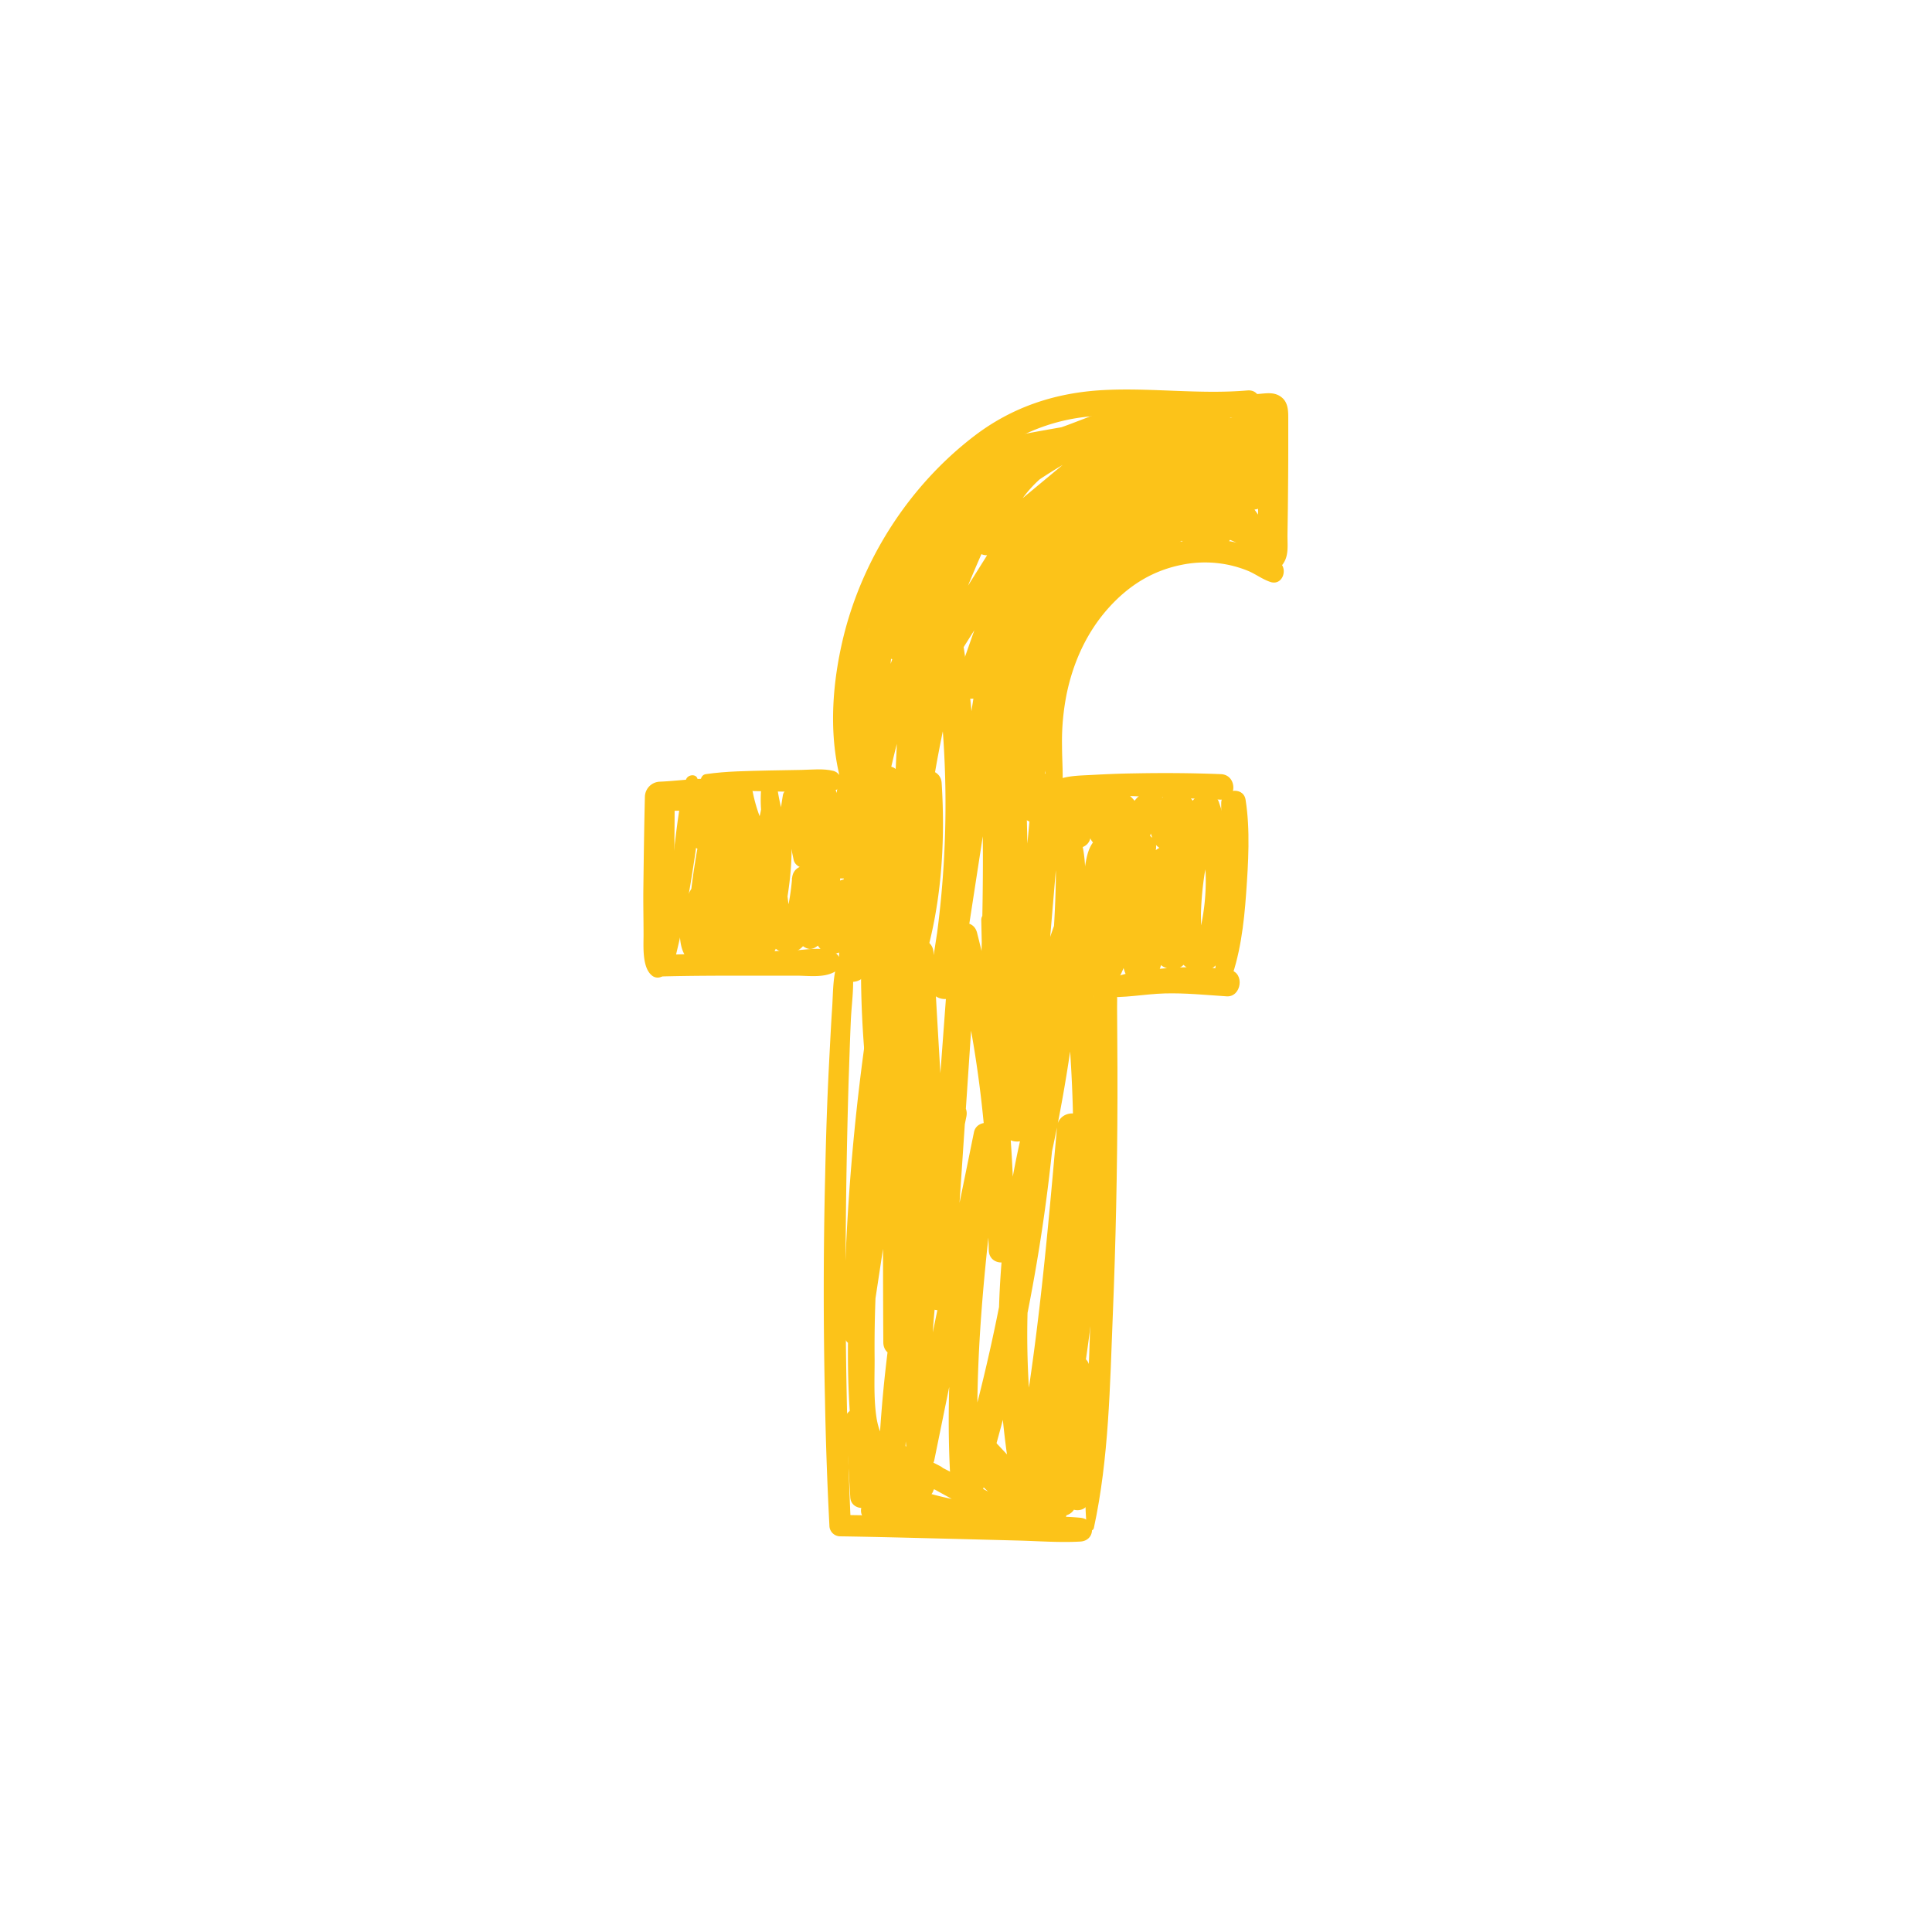 <?xml version="1.0" encoding="UTF-8"?> <svg xmlns="http://www.w3.org/2000/svg" id="Слой_1" data-name="Слой 1" viewBox="0 0 1000 1000"> <defs> <style>.cls-1{fill:#fcc319;}</style> </defs> <title>fb hover</title> <path class="cls-1" d="M434.5,495.6c-3.6,8.1-3.2,17.6-3.8,26.4s-1.1,19.2-1.6,28.8c-1,19.2-1.6,38.5-2,57.7q-1.4,57.8-.1,115.5.6,32.8,2.3,65.6a5.6,5.6,0,0,0,5.5,5.6c20.8.3,41.5.9,62.3,1.4l30.6.8c10.5.3,21.1,1.1,31.6.5,8-.6,7.8-11.5,0-12.3-10.4-1-21.1-.6-31.6-.6l-30.6-.3c-20.8-.1-41.5-.2-62.3-.6l5.6,5.5c-3.4-76.3-3.4-152.5-1.2-228.8.4-11,.7-21.9,1.2-32.8s2.6-21.9-.4-31.6c-.7-2.3-4.4-3.3-5.5-.8Z"></path> <path class="cls-1" d="M566.2,790.8c7.8-36.1,8.3-73.7,9.8-110.5s2.3-74.7,2.4-112.1c0-10.3,0-20.5-.1-30.8,0-5.3-.1-10.6-.1-15.8s.5-10.7-2.3-15.3c-1.7-2.9-6.3-3.1-8,0s-2,7.8-1.9,12.3.1,9.2.2,13.9c.1,9.2.1,18.5.1,27.8.1,18.5-.1,37-.3,55.5-.6,37.1-1.6,74.1-3.3,111.1-.9,21.1-1.8,42.3-.3,63.4.2,2,3.3,2.8,3.8.5Z"></path> <path class="cls-1" d="M571,515.9c10.5.9,21.2-1.4,31.8-1.7s21.3.8,32.1,1.5c7.7.5,9.5-12.2,1.8-13.6-11.4-1.9-23.4-1.8-34.9-.8s-23,2.3-32.5,8.2c-3.1,1.9-1.6,6.1,1.7,6.4Z"></path> <path class="cls-1" d="M636,509.8c5.9-14.7,7.9-31.8,9-47.4s2.2-32.8-.3-48.5c-1.2-7.3-12.5-5.3-12.6,1.7s.7,15.3.8,22.9-.1,15.9-.5,23.9c-.9,15.4-3.4,30.9-3.6,46.4-.1,4.4,5.7,4.6,7.2,1Z"></path> <path class="cls-1" d="M549.5,411.8c1.1-8.5.2-17.3.2-25.8a124.5,124.5,0,0,1,2.5-27.3c3.4-16.1,10.3-31.3,21.2-43.6s23.6-20,39-22.9a59.9,59.9,0,0,1,23.1.1,58.5,58.5,0,0,1,11,3.4c3.8,1.7,7.1,4.2,11,5.5,5.9,2,8.9-5.5,5.6-9.4s-12.2-7.9-18.3-9.7a69.8,69.8,0,0,0-20.8-3,76,76,0,0,0-39.8,11.7c-24,15.2-38.6,41.8-42.8,69.5-2.5,16.3-3.9,36.9,3.9,52,.8,1.6,3.9,1.4,4.2-.5Z"></path> <path class="cls-1" d="M660.3,293.9c3.4-13.3,3-28.2,3-41.9s.7-28.6-1.2-42.5c-1-7.2-11.8-5-12.2,1.6-.6,13.9,1,28.1,1.2,41.9s-.4,27.7,2.1,40.9c.7,3.6,6.2,3.3,7.1,0Z"></path> <path class="cls-1" d="M441.3,399.5c-.5-20.1.1-39.7,4.7-59.5a187.5,187.5,0,0,1,21.4-53.9,173.9,173.9,0,0,1,38.3-45.4c17.5-14.6,37.4-23.6,60.2-25.3,26.5-2,53.1,2.6,79.7.2,8.6-.8,8.7-14.3,0-13.5-24.8,2.1-49.6-1.5-74.4-.2s-47.3,8.7-67.1,23.9c-33.5,25.7-57.8,63.5-67.7,104.5-5.4,22.6-7.4,47.3-2.1,70.2.9,3.9,7.1,3,7-1Z"></path> <path class="cls-1" d="M544.6,408.5c6,3,13.2,2.7,19.7,2.9l22.6.7,45.1,1.8c8.5.4,8.5-12.8,0-13.2-15-.6-30-.7-45.1-.4-7.2.1-14.4.4-21.6.8s-14.6.3-20.7,3.8a2.1,2.1,0,0,0,0,3.6Z"></path> <path class="cls-1" d="M365.3,407.7c10.9,1.6,21.8,1.7,32.8,1.9l15.9.3c5.6.2,11.8,1,17.3-.4s5.2-9.2,0-10.5-11-.6-16.3-.5l-16.9.3c-11,.3-21.9.3-32.8,1.9-3.5.5-3.5,6.5,0,7Z"></path> <path class="cls-1" d="M355.1,403.4c-4.5,15.3-5.2,31.8-7.8,47.5s-6.1,31.7-10.1,47.3a5.7,5.7,0,0,0,5.5,7.2c15.5-.4,31-.4,46.5-.4H412c7.2,0,15.8,1.5,21.7-3.1,3-2.3,1.4-6.7-1.1-8.5-5.4-3.9-15.3-1.7-21.6-1.5l-22.8.9c-15.2.5-30.4,1.1-45.5,1.4l5.4,7.1c4.2-16.2,7.6-32.7,10.2-49.3s5.2-32.6,2.8-48.5c-.4-3.2-5.2-2.7-6,0Z"></path> <path class="cls-1" d="M507.9,476.3c1.3,57,2,114,3.9,171,.3,8.2,12.6,8.2,12.8,0a613,613,0,0,0-18.9-164.6c-2.1-7.9-13.1-5.6-13.7,1.9L478.2,670.8h15.2c-3-59.3-7.1-118.5-10.2-177.7-.5-9.1-13.5-9.1-14.1,0L457.2,694.7h14.5c-.3-70.2-1.3-140.5-1.4-210.8-.1-7.3-11.7-9.3-13.2-1.7a1161.8,1161.8,0,0,0-20.4,208c-.1,7.5,12.2,9.6,13.4,1.8q12.8-83.6,25.2-167.2c1.2-8.1-10.5-11.8-12.6-3.5a731.9,731.9,0,0,0-19.3,104.8c-3.8,34.7-5.9,70.5-3.5,105.3.9,13.2,7.6,29.8,23.6,27,3-.5,4.9-3.7,5-6.5a681.8,681.8,0,0,1,31.7-174l-13.1-3.6c-12.1,58.8-24.4,119.2-17.5,179.5.4,3.5,2.4,6.5,6.2,7s7.1-1.6,7.8-5.1c11.3-55.3,22.5-110.6,34-165.9L503.8,588c-8,61.7-16.1,123.8-11.3,186.1.7,8.3,12.1,10.4,14.7,2a925.4,925.4,0,0,0,39-197.7c.7-8.5-12.7-10.1-14.8-2A454.8,454.8,0,0,0,524.1,771c1.3,7.2,12.9,7.1,14.3,0,12.5-61.8,18-124.8,23.5-187.6H547.1l-1.5,130.9c-.1,8,13.1,10.3,14.5,1.9a749.6,749.6,0,0,0,.7-240.1c-1.2-7.8-11.9-6-14.1,0a302.8,302.8,0,0,0-18.2,124.7c.5,7.9,12.6,10.5,14.5,2a778.6,778.6,0,0,0,16.4-106.2c1.3-16,3.1-32.6,2.2-48.7-.7-12.5-4.4-26.3-16.7-32.1-5.7-2.6-11.2.6-11.8,6.8q-7.6,80.1-14.5,160.3H535l-3.8-172.1c-.2-10.2-15-10-15.7,0-2.8,40.2-5.8,80.4-8.7,120.6h15.8c2-58.4,3.9-117-2.1-175.3-.4-3.9-2.7-7.2-6.9-7.7s-8,1.7-8.6,5.6L481.3,507.1c-.6,4.2,1.1,8.5,5.5,9.7s9-1.3,9.8-5.5a538.1,538.1,0,0,0,1.7-179.5c-1.3-8-13.3-7-15.2,0a683.3,683.3,0,0,0-24.5,174.7c0,10,15.1,10,15.6,0l7.7-177.7c.4-9.1-11.9-9.5-14.8-2a497.4,497.4,0,0,0-32.9,174.4c-.1,9.5,13.9,9.2,14.6,0L462,330.6c.6-7.9-11.6-9.2-13.6-1.8-10.8,38-13.1,77.1-7.9,116.2.4,3.3,2.5,6.2,6.2,6.2s6.7-2.9,6.3-6.2c-5-37.5-1.7-76.2,8.7-112.5l-13.6-1.9L434.2,501.2h14.6a489.4,489.4,0,0,1,32.8-170.4l-14.8-2-8.2,177.7h15.6A664,664,0,0,1,498.3,336H483.1a514.5,514.5,0,0,1-1.8,171.1l15.3,4.2,23.6-153.1-15.5-2.1c6,58.3,4.1,116.9,2.1,175.3-.3,10.2,15,10,15.8,0q4.2-60.3,8.6-120.6H515.5l3.1,172.1c.2,10.8,15.5,10.4,16.4,0q7.2-80.1,13.8-160.3L537,429.4c9.2,4.1,9.6,16.2,9.5,25-.2,16-1.3,32.1-2.7,48.1a744.4,744.4,0,0,1-15,96.3l14.5,2A287.4,287.4,0,0,1,560.8,480H546.7a732.9,732.9,0,0,1-.8,232.3l14.5,2,1.5-130.9c.1-9.6-14-9.3-14.8,0-5.4,61.5-10.8,123.1-23,183.7h14.3a437.3,437.3,0,0,1,7.5-186.7l-14.7-2a934.4,934.4,0,0,1-38.4,193.8l14.7,1.9c-5.1-62.2,2.6-124.4,10.4-186.1.9-7.8-12.3-9.6-13.8-1.9-11.2,55.3-22.8,110.5-34.2,165.8l13.9,1.9c-6.7-59.3,4.7-118,16.4-175.9,1.7-8.5-10.4-12-13.1-3.6a692.4,692.4,0,0,0-32.2,177.6l5-6.6c-4,.7-6-9.6-6.3-12-1.4-9.6-.9-19.8-.9-29.4q-.3-29.9,2.1-59.6a671.1,671.1,0,0,1,20.5-119.5l-12.6-3.5q-12.9,83.6-25.8,167.1l13.4,1.8A1169.8,1169.8,0,0,1,470,485.7l-13.1-1.8c.4,70.3-.1,140.6.3,210.8,0,9.4,13.9,9.3,14.5,0l11.5-201.6H469.1c3.3,59.2,5.6,118.5,9.1,177.7.5,9.8,14.6,9.8,15.2,0q6.3-93.1,12.5-186.2l-13.6,1.8a598,598,0,0,1,19.5,160.9h12.8c-2.3-57-5.7-114-8.6-171-.2-5.2-8.2-5.3-8.1,0Z"></path> <path class="cls-1" d="M455.2,400.3c-5.2,25.5-7.7,52.1-9,78.1a515.7,515.7,0,0,0,2.3,77.6c1,9.2,13.8,9.4,14.5,0a572.4,572.4,0,0,1,10.5-75.9c2.5-12.2,5.5-24.3,8.6-36.3s6-25.4,5.3-38.5H473.8c2.2,30.7-1.9,60.6-9.2,90.4-2.2,8.7,10.7,12.2,13.3,3.7,9.3-30.2,11.5-62.7,9.5-94.1-.5-8.7-14-8.8-13.6,0,.5,12.9-2.7,25.2-6,37.5s-6.2,24.8-8.7,37.3A672.5,672.5,0,0,0,448.5,556H463c-2.4-25.5-3.7-51-2.6-76.6s4.4-51.8,4.8-77.7c.1-5.7-8.8-7.1-10-1.4Z"></path> <path class="cls-1" d="M373.1,421.4c-4.7,17.6-7.2,36.2-5.1,54.4.5,4.8,6.2,10.2,11.1,6.4,9.1-6.9,6.6-20.8,5.7-30.8-.5-6-1.1-11.9-2-17.8s-2.7-11.2-9-11.3c-10.8,0-12.9,16.9-14.1,24.5-2.1,12.9-3.3,26.1-4.1,39.1-.5,8.5,13.2,10.5,14.9,2.1s2.3-19,2.7-28.4c.2-5.5-7.9-9.5-11.7-4.8-6.3,7.9-10.1,17.5-9.7,27.8.2,5.1.9,11.6,5.5,14.7s9.9,1.1,13.2-2.9A69,69,0,0,0,384.3,467c1.9-7.4,5.8-24.2-5-26.6-3.5-.8-7.7,1-8.6,4.9a119.2,119.2,0,0,0-1.1,46.1c.3,2.3,2.8,4.7,5.2,5.2,7.2,1.4,11.9-2.9,14.5-9.3a113.8,113.8,0,0,0,6.5-21.3c2.2-10.7,7.3-29.1-5.7-34.5-3.2-1.3-8.2,1.5-8.7,4.9-1.5,10.8-2.4,21.6-1.6,32.6.7,8.6.9,20.9,8.2,26.9,3.2,2.7,6.8,2.6,10,0s5.1-7.8,6-12.5,2.4-11.6,3.3-17.4c1.9-11.5,3-23.2,2.1-34.8-.6-7.3-11.9-10-13.6-1.9a117.6,117.6,0,0,0-2.6,30.2c.5,8.8,1.1,20.6,5.7,28.5s15.8,6.7,19-2.1,4.6-21.1,5.2-31.4H409.9c.1,6.6.3,13.2.3,19.8s-.2,10.8,4.2,14.5,6.7,2.6,9.7,0c8.1-6.8,9-18.5,10.2-28.3.7-5.7,1.1-11.4,1.3-17.1s0-11.3-5.5-13.8-10.3.4-10.6,6.1a224.3,224.3,0,0,0,0,28.4q.5,6.6,1.2,13.2c.4,3.9.4,8.3,2.4,11.8,4.5,7.5,13.8,5.1,17.3-1.7,2-3.7,1.5-7.7,1.7-11.8s.7-10.3.8-15.5-8.8-7.1-10.3-1.4-2.6,12.7-4.2,19a10.9,10.9,0,0,0-.7,3c.1,1.1,7.3,1.8,7.5,1s-1.3-7-1.6-9a163.5,163.5,0,0,1,0-37L423,441.8c-1.4-2.9-1.9-2.9-1.6-.3v1.9a54.4,54.4,0,0,1-.3,5.7q-.3,6.1-1.2,12.3c-.7,5.6-1,13.6-5.4,17.7l8.3-1.1c.8,1.1,1,1,.6,0a26.2,26.2,0,0,1-.1-2.8c-.1-2.2,0-4.4-.1-6.6V454.5c0-8.7-12.6-8.4-13.2,0a133.1,133.1,0,0,1-3.2,19.9c-.3,1.3-1.3,3.3-1.2,4.7s-.5,2.8,2.5,1.8c2.6.9,3.6.8,3-.4s-.9-2.9-1.2-3.9l-1.2-5.3a98.7,98.7,0,0,1,.5-38.3l-13.6-1.8a114.3,114.3,0,0,1-1.3,29.2c-.7,4.5-1.6,9-2.6,13.5s-.8,9.7-3.6,12h10c-2.5-2-2.6-5.4-3.1-8.3a109.9,109.9,0,0,1,.1-37.5l-10.3,4.2c-1.1-.5-.5-2.1-.4.8a45.7,45.7,0,0,1-.5,5.2,93.8,93.8,0,0,1-2,11.8,101.7,101.7,0,0,1-3,10.8,55.2,55.2,0,0,1-1.8,5.3c-.5,1.2-2.7,4.7-1.1,4.2h3.9l-1.1-.2,5.2,5.2a95.5,95.5,0,0,1,.3-38.4l-8.6,4.9c-2.4-4.5-3.4-5.6-3.2-3.1a19.3,19.3,0,0,1-.1,2.4c0,1.1,0,2.1-.1,3.2a49,49,0,0,1-1.6,8.5,48.3,48.3,0,0,1-6.8,15.2,35.5,35.5,0,0,1-2.3,3.1L360,485l6.6,1.8c.3-.4-.8-6.3-.8-7.3a26.4,26.4,0,0,1,5.4-15l-11.7-4.9c-.3,8.4-2,16.2-3.6,24.3l14.9,2c.5-9.5,1.2-18.9,2.2-28.4.5-4.5,1-9.1,1.6-13.6a43.5,43.5,0,0,1,1-5.2,19.8,19.8,0,0,1,.8-2.6c1.7-2.3.5-2.3-3.5,0l-4.1-3.1c1.4,2.1,1.3,6.4,1.7,8.9s.7,6.9.8,10.4.1,6.3,0,9.5-.1,3.8-.2,5.7-.9,2.9.6,1.9l11.1,6.4c-1.4-17.8-2-35.3.3-53,.7-5.8-8.5-6.8-10-1.4Z"></path> <path class="cls-1" d="M365.4,408.7c-9.1,5.6-11.3,18.8-6.9,28.2,1.8,3.9,8.5,3.9,10.3,0a103.1,103.1,0,0,0,5.3-14c1.3-4.9,1.6-10,2.9-14.9l-10.5-1.4a59.5,59.5,0,0,0,2.2,17.3c1.3,4.8,3.3,10.3,8.6,11.8,13.2,3.7,13-16.2,12.6-23.9l-10.6,1.4a113.9,113.9,0,0,0,9.4,27.8c2.3,4.6,9.8,3.4,11-1.5,2.4-9.9,1.5-20,2.9-30.1h-8.7a68.4,68.4,0,0,0,1.2,18.1c1,5.1,2.2,11.7,8.1,13.2s9.2-3.6,9.7-8.4c.7-6.4,1-12.9,1.7-19.4l-9.4,1.3c1.5,10.4,3.4,20.6,5.6,30.9.7,3.3,5.4,5.5,8.2,3.3,5.2-3.9,4.7-8.9,4.5-14.9s-.3-14.9-.3-22.4H413c-1.7,12.7,1.7,26.3,5.7,38.3,2.4,7.3,13.1,6,13.4-1.8l1.2-35.3L421,414c1.4,7,2.1,14.2,3.5,21.3s1.4,13.2,6.4,17.4,11.3,1.4,11.3-4.7c.1-8.2-1-16.1-.6-24.2a203.6,203.6,0,0,1,3.3-24.7l-10.2-1.4c-.8,6.1-1.6,12.1-2.2,18.2s-1.6,11.4.3,17.3c1,3.3,5.9,4.4,7.6,1,3-5.7,3.1-11.1,3.6-17.4s.8-12.7,1.1-19.1-9.7-6.5-10.4,0c-.9,8.4-1.5,16.7-2.5,25.1s-2.9,16.8-3.3,25.2l11.4-4.7c-1.4-1.3-1.5-4.2-1.8-6l-1.7-9.3c-1-5.8-2.7-11.5-3.7-17.4s-11.9-5-12.4,1.7c-.7,11.8-1.5,23.5-2.3,35.3l13.4-1.8c-4.4-11.8-5.9-23.9-8.7-36.1-1.3-5.6-10.1-4.3-10.1,1.4s.2,10.4.1,15.6c-.1,2.5-.1,5.1-.2,7.7s-.9,5.4.4,4.4l8.2,3.4c-2-10.3-4.3-20.4-7.1-30.5-1.1-4.3-8.4-4.9-9.2,0s-1.1,7.2-1.7,10.8a31.2,31.2,0,0,1-.9,4.4l-.7,2.7c4.7,1.1,6.4.5,5.3-1.8s-2.1-6.4-2.8-9.3-1.5-6.8-2-10.2c-.8-5.5-9.2-3.2-8.3,2.3,1.3,8.8-2.7,17.7-6,25.7l11-1.4a79.9,79.9,0,0,1-9.4-24.6c-1.2-6.5-9.9-4-10.6,1.5a52.7,52.7,0,0,1-1.6,7.9c-.1.4-1.6,3.9-1.3,4.2l6.4-.7a16.7,16.7,0,0,1-.8-2,124.5,124.5,0,0,1-4.8-16.1c-1.5-5.8-10.6-4.6-10.5,1.5.2,8.1-4.2,17.3-8,24.2l10.9,1.5c-1.4-3.5-2.8-6.5-2.6-10.3s1.3-7.2,2.3-10.4a2.6,2.6,0,0,0-3.7-2.9Z"></path> <path class="cls-1" d="M585.8,436.1a194.9,194.9,0,0,0-3.4,52.8c.7,9,13.6,9.1,14.1,0,.6-12.5.1-25.2-.5-37.7-.3-6.1-.7-12.3-1.3-18.4s-1-10.1-4-14.3-7.2-4.7-10.4-1.4c-8.6,9-8.6,23.3-10.1,34.9-1.8,14.2-3,28.5-3.9,42.8-.6,9.6,14.1,9.5,14.9,0,1.1-13.8,2.4-27.6,3.4-41.3.4-5.6.5-12.3-2.8-17.2a9.6,9.6,0,0,0-14.7-1.8c-4.2,4-4.9,10.5-5.8,15.9a158.1,158.1,0,0,0-2.4,19.4,175.6,175.6,0,0,0,2.4,41c.7,4.3,6.6,6.3,10,4.1,7.9-5,10.6-14.7,13.7-23a225,225,0,0,0,8.7-30.1l-13.5-1.9a130.1,130.1,0,0,0,.2,32.4c.5,4.4.6,10.2,3.5,13.9a8.8,8.8,0,0,0,13,.9c3.5-3.3,4.3-8.7,5.4-13.2s2.5-10.5,3.5-15.9a282.1,282.1,0,0,0,4-33.1c.6-9.1-13.1-8.9-14,0a207.9,207.9,0,0,0-.6,34.4c.4,7.6.3,20.6,10.3,22.2,3.6.6,7.6-.9,8.5-4.9,4.4-18.9,8.3-38,12-57.1,1.7-8.8-11.5-12.7-13.7-3.8a178.8,178.8,0,0,0-5,44.9c.2,6.4.3,13.8,5.2,18.7s12.4,5.1,17.1,0,5.4-12.6,6.5-18.6a122.8,122.8,0,0,0,2.2-21.7,131.6,131.6,0,0,0-7.3-43.5,6.9,6.9,0,0,0-10-4.1c-5.7,2.8-6.8,10-8.5,15.5l-6.4,20.3,13.7,1.8c-.2-8.3,3-16.5,1.6-24.8a25.1,25.1,0,0,0-10.3-16c-3.3-2.3-7.8.2-8.9,3.7a191.6,191.6,0,0,0-5.1,19.8h13.2c-2.2-7.1-5.4-21.6-15-21.7s-12.2,13.8-14.5,20.9h14c-1.7-8.1-7-19.4-15.4-22.3-12.2-4-13.7,12.8-15.6,20.5L578,431c-.7-11.6-7.9-21.3-17.7-27.1-3.4-1.9-9-.3-9.7,4a76.8,76.8,0,0,0,.3,26.2l13.4-3.7a62.1,62.1,0,0,0-24.8-31c-5.4-3.6-11.5,2.3-10.2,7.9a43,43,0,0,0,7,16.3l11.1-8.6c-4.7-3.9-10.3-8.1-12.8-13.8s-.2-14.8-1.6-21.7-12.1-6.7-13.1,0l-.8,4.7c-.5,3.6,1,7.2,4.8,8.3s7.7-1.1,8.3-4.7l.8-4.7H519.9c.9,4.7-.4,9.5-.1,14.3a27.9,27.9,0,0,0,2.8,10.8c3.3,6.8,9.1,12,14.8,16.8s16.1-1.5,11.2-8.6a34.4,34.4,0,0,1-5.9-12.9l-10.2,7.9a49.8,49.8,0,0,1,18.4,22.7c3.3,8.2,15.4,5.3,13.4-3.7a60.6,60.6,0,0,1-.8-20.8l-9.9,5.7c6,3.3,9.1,9,10,15.7.4,3.6,2.4,6.6,6.2,7.1s7.3-1.6,8-5.2l1.5-8.2c.1-.9.9-2.9.7-3.7s-.3-1.7-2.5-.3-3.4.5-1.6,1.8c2,4.3,4.1,7.3,4.9,12.2,1.1,7.4,12.2,6.5,14,0,.6-2.2,1.1-4.5,1.6-6.7l.9-3.4c.6-2.6,1.7-2.7-1.9-3.3s-2.7-.6-2.1,1.7l.9,3.9a83.3,83.3,0,0,0,2.9,8.4c2.1,5.6,12.1,7.4,13.2,0s2.3-13.5,3.6-20.2l-8.9,3.7c3.8,2.1,3.4,7.4,3.1,11.3-.5,6.4-2.4,12.5-2.2,18.9s11.4,9.5,13.7,1.9l4.4-14.8,2.3-7.4c.2-.7,1.1-5.4,1.6-5.6l-10-4a112.2,112.2,0,0,1,3.3,62.1c-.4,2.1-1.9,5-1.8,7s-1.9,1.5,1.4,1.1,1.2.1,1.5-1.5-.6-5.2-.6-7.2-.1-5.1-.1-7.6a164.5,164.5,0,0,1,4.4-33.5l-13.7-3.8c-3.5,19.2-7.4,38.2-11.7,57.2l8.6-4.8c1.9.3.3,1.4.5-.7a29.4,29.4,0,0,0-.5-5.1c-.3-4.3-.5-8.6-.5-12.8a222.8,222.8,0,0,1,1.1-24.6h-14a231.8,231.8,0,0,1-3.3,27.5c-.8,4.4-1.7,8.8-2.7,13.1s-1.5,10.4-3.4,11.9l5.1-2.1c3.2,3.5,4.5,4.1,3.8,1.7l-.6-2.8-.6-3.7a93,93,0,0,1-.9-10.5,122.9,122.9,0,0,1,.8-20.1c.9-7.7-12-9.3-13.6-1.8a218.5,218.5,0,0,1-6.8,24.9c-1.4,4.1-2.9,8.1-4.5,12.1s-2.1,6.4-4.7,8l10.1,4.1a158.2,158.2,0,0,1,.7-57.8c.2-1.3.5-2.5.7-3.7s-.8-2.8-5.3-1.4c-.5.9.4,5.3.3,6.6-.3,4.4-.9,8.7-1.4,13-1.1,10.3-2.1,20.6-3.2,30.9h14.9c1-12.3,1.9-24.6,3-36.9.5-5.9,1.1-11.7,1.8-17.5s.7-10.3,3.7-14h-9.4c2.4,2.9,1.7,9.8,2,13.2.4,5.5.7,10.9.9,16.4.2,11-.3,22-.8,32.9h14.1a177.2,177.2,0,0,1,1.8-49.3c1.4-8.1-10.9-11.7-12.5-3.5Z"></path> <path class="cls-1" d="M447.8,770.1c.7,1.2,2.4,3.4,2.4,4.8.1,4.7,7.7,4.4,7.1,0s-3.1-10.2-4.3-15.4a59.2,59.2,0,0,1-1.8-17.3c.4-5.4-7.8-6.2-9.2-1.3-2.9,10.5-2.4,23.3-1.9,34.1h11.4l-2.2-40.1-11.4,1.6c2.3,7.7,4.4,15.4,6.5,23.2,1.6,6.3,1.9,15.2,8.7,17.9a3.7,3.7,0,0,0,3.6-1c4.8-5.5.6-13.9-1-20-2.1-7.8-4.3-15.5-6.6-23.2-1.8-6.1-11.8-5.2-11.4,1.5l2.4,40.1c.4,7.3,11.8,7.4,11.4,0-.2-5.5-.5-11-.5-16.4s.7-11,.2-16.4h-9.4c.7,6.3,1,12.6,2.5,18.8s3.2,12.1,6.9,16.4l4.3-5.5c-1.7-.8-2.7-2.6-3.8-4.1s-5.5-.3-3.9,2.3Z"></path> <path class="cls-1" d="M472.8,750.2l-5.4-2.2c-4.8-1.9-8,4.2-6.1,8,3.9,7.9,12.1,12.7,20.4,14.7s11.7-8.2,5-11.8a155,155,0,0,0-33.5-13c-4.9-1.4-10.3,4.5-7,9.2A48.7,48.7,0,0,0,476,774.9V763.3a72.4,72.4,0,0,1-21.3.3c-6-.8-10.4,6.9-4.4,10.4a74.9,74.9,0,0,0,28.3,9.6l-1.5-10.9a227.5,227.5,0,0,1-26.1,3.6c-7.1.5-7.2,10.6,0,11l49.5,2.9c7.8.4,7.6-11.5,0-12.1a57.8,57.8,0,0,1-19.7-5l-4.9,11.6c14.7,4.7,30.8,6.5,46.2,6.1,5.9-.1,8.7-8.5,3.1-11.5-17.1-9-34.1-18.2-51.5-26.6-6.3-3-11.8,6.3-5.5,9.4,10.5,5.2,20.8,11,31.2,16.5s18.8,10.8,29.5,10c5.2-.4,6.9-5.7,4-9.5a142.1,142.1,0,0,0-22.3-22.9l-7.9,7.9,31.4,24.5c3.4,2.7,10,1.5,9.6-4-.7-8.4-6.2-14.4-11.8-20.4L511,741.9l-7.4,7.5c7.7,8,15.1,16.4,22.6,24.6,3.6,4,7,8.5,10.9,12.2s6.9,4.6,10.8,2.7c9.1-4.2,2-17.3-.7-23.6a177,177,0,0,0-14.7-27.9c-3.6-5.5-14.3-2-11.4,4.9A159.5,159.5,0,0,0,546,782.8c3.3,4,11,.8,10.6-4.4a145.8,145.8,0,0,0-9.4-41.8c-2.8-7-14.2-4.2-11.6,3.2,4.4,12.8,7.8,26.9,15,38.4,3.8,6.3,12.1,1.9,11.2-4.7-2.9-19-6.5-37.9-9.9-56.8l-11,3,10.9,57.7c1.1,5.6,10.6,5.8,11.5,0,3.9-23.1,2.5-46.2.7-69.5-.7-8.4-13.7-8.6-13.3,0l.9,17.4c.4,8.8,14.2,8.8,13.6,0L564,707.9H550.7c2.2,22,4.6,44.4,1.1,66.3h11.5l-11.4-57.5c-1.4-7.2-12.4-4.1-11,3,3.8,19,6.4,37.9,9,57.1l11.2-4.7c-6.9-11.3-10.9-22.6-13.9-35.5l-11.6,3.2a182.4,182.4,0,0,1,8.5,38.6l10.6-4.4a130.8,130.8,0,0,1-21.6-35.1l-11.4,4.8a177,177,0,0,1,10.8,18.9c1.6,3.3,3.1,6.7,4.5,10.1.6,1.7,1.2,3.4,1.9,5.1s.9,2.2,1.3,3.4c4.6-1.2,5.9-2.5,3.8-4.2s-6-6.1-8.1-8.5l-8.1-8.6c-5.6-5.9-11.3-11.8-16.8-18s-11.9,2.4-7.4,7.5L519.8,768l7.7,8.7c2,2.2,4.6,4.8,4.9,7.9l8.5-4.8c-10.4-7.5-20.5-15.3-30.3-23.6-5.4-4.5-13.3,3.2-7.9,7.9A171.6,171.6,0,0,1,525,786.9l3.9-9.4c-9.8.8-19.2-5.5-27.7-9.8s-18.6-9.5-27.5-15l-5.5,9.4c16.7,9.7,33.7,18.8,50.8,27.9l3.1-11.5a140.6,140.6,0,0,1-42.8-6c-8.1-2.4-10.7,9.2-3.4,12.2a74.5,74.5,0,0,0,24.6,5.5V778.1L451,776.3v11c9.7-.9,19.4-2.1,29.1-3.9,5.2-1,5.4-10,0-10.7a64.3,64.3,0,0,1-24.1-8.5l-4.3,10.4a101.3,101.3,0,0,0,27.5.3c5.9-.8,5.4-10.4,0-11.6A35.6,35.6,0,0,1,457,748.7l-7.1,9.2a184.5,184.5,0,0,1,30.3,12.2l5-11.9c-6.3-1.3-10.7-4.6-15.3-8.8l-3.9,9.3h5.6c5.3.1,5.5-6.8,1.2-8.5Z"></path> <path class="cls-1" d="M524.9,319.9l-5.4-1.7a4.9,4.9,0,0,0-6.1,3.4,223.8,223.8,0,0,0-7,73.3c.4,6.8,9.9,8.5,12,1.7,8.5-27.9,13.1-56.6,17.7-85.3l-13.7-3.8c-2.7,18.7-4.4,37.5-5.7,56.3-1.1,16.2-2.5,33.2,6,47.8,3.9,6.6,13.3,3.4,13.7-3.7,1.4-21.4,1-42.9,1.4-64.2.1-6.7-10-6.6-10.3,0-.8,25.5-1.8,50.8,1.2,76.2.9,7.4,12,7.9,11.9,0-.9-44.6,8.2-88,25.9-129,1.5-3.6,1-7.7-2.6-9.9s-8.2-.9-9.9,2.6c-16.3,34-28.1,69.9-39.7,105.8l14.3,1.9c-.7-44,21.7-84.1,27.9-127.1.6-3.6-.6-7.1-4.2-8.6s-7.5-.3-9.1,3c-15.7,30.6-31.5,61.3-47.3,91.8l13.7,5.8q16.2-44.7,32-89.6c3-8.4-9.5-13-13.9-5.9q-29.4,46.8-58.7,93.5l13.6,5.8c7.2-33,21-63.7,34.8-94.3,3.8-8.5-7.4-15.4-12.6-7.4L457.7,331l13.2,5.5a621.7,621.7,0,0,1,29.6-64.2c3.6-6.7-5.2-14.1-10.8-8.3a170.8,170.8,0,0,0-40.8,68.1L463,334c3.3-41.2,30.2-78.1,66.9-96.4l-10.6-10.5q-15,21.8-31.4,42.5c-6,7.5,3.6,18,10.8,10.9a255.9,255.9,0,0,1,58.1-43.7c7.5-4.1,2.4-17.6-6-14.2-23.7,9.5-41.8,29.7-47.4,54.8-1.1,4.8,2.2,10.1,7.6,10s11-3.1,15.8-7,10.5-8.6,15.8-13l32-26.3-11.4-11.4c-15.6,18.4-31,36.8-46.5,55.3-6.6,7.7,4.2,18.9,11.2,11.2a327.9,327.9,0,0,1,56-48.5l-10.8-10.8-43.8,58.6c-5.7,7.6,6.1,15.2,12.5,9.6,14.8-13,29.2-26.5,44.1-39.4l-11.5-8.9-39.6,56.7,13,7.6a127.4,127.4,0,0,1,48.7-44.9l-7.6-13.1a132,132,0,0,0-45.6,50.5,7.7,7.7,0,0,0,2,9.8c2.7,2.1,7.7,2.5,10-.5a161.5,161.5,0,0,1,56-45.5c7.8-3.8,2.4-16.8-5.9-14a111.6,111.6,0,0,0-31.8,16.8c-6.6,5.1-3.1,16.3,6,14.1a97.6,97.6,0,0,0,48.5-28.7c4.9-5.3,1.1-12.4-5.4-13.2a163.5,163.5,0,0,0-51.3,2.3c-8.6,1.7-6.6,15.5,2.1,15.3A112.6,112.6,0,0,0,623,257.3c6.7-3.6,3.7-15-4-14.6a128.3,128.3,0,0,1-48.8-6.7v15.1l54.6-10.8c6.9-1.3,7.3-11.1,1.9-14.4-20.3-12.2-45.8-14.8-68-6.4-7.2,2.8-7.7,12.6,0,15.2a44.3,44.3,0,0,0,40.2-6.2c7.4-5.4,2.9-15.6-6-14.3q-32.2,4.7-64.4,10.7c-8.8,1.7-6.4,15.2,2.1,15.4,20.1.3,37.1-11.9,56.5-14.8a85.4,85.4,0,0,1,53.6,9.7l-3.8-6.8a57.1,57.1,0,0,1-4.7,17.2l13.2,5.5a118.3,118.3,0,0,0,5.9-31.8l-13.9,1.9a207.3,207.3,0,0,1,4.5,36c.3,8.7,13.3,8.8,13.6,0s-.4-21.9-3.9-31.6-13.5-13.6-20.5-5.2c-12.3,14.9-11.3,38.6-3.1,55,2.6,5.3,10,4.4,12.8,0,11-17,1.7-40.5-16.8-47.1-3.2-1.2-7,.8-8.7,3.5-10.4,16.7.7,41.6,20.4,44.5,3.2.5,7.5-.2,9-3.7,4.1-8.8,1.7-18.6-6.8-23.8-6.2-3.8-15.5,4.3-10.6,10.6,6.1,8,12.2,15.9,18.2,23.9l10-10A66.1,66.1,0,0,0,612.8,261c-4.9.3-10,6.2-6.3,10.9,6.4,8.3,16,12.6,26.5,10,7.7-1.9,6.3-14.8-1.9-14.1a29,29,0,0,1-15.6-2.8c-5.8-2.9-12.6,3-9.1,9a17.7,17.7,0,0,0,13,9c3.4.5,6.7-.8,7.7-4.4s-1-7.2-4.4-7.7a5.5,5.5,0,0,1-4.8-3.6l-9.1,9.1a42.5,42.5,0,0,0,22.3,5.8L629.2,268c-3.6.7-7.9-.5-10.2-3.4l-6.2,10.9a53.3,53.3,0,0,1,35.3,10.4c5.8,4.3,14.3-4.2,10-10-5.9-8-11.6-16.2-17.4-24.3l-10.6,10.6a2.3,2.3,0,0,1,.8,2.3l6.9-3.9c-9.2-.9-13.4-13.9-9.1-21l-8.8,3.6c9.8,3.3,13.3,16.4,8.1,24.7h12.8a41.6,41.6,0,0,1-1.8-33.3,24.1,24.1,0,0,1,1.5-3.3,19.8,19.8,0,0,1,1.1-2q1.6-2-3.3-.6c-.2.3,2.2,7,2.4,7.8a71.9,71.9,0,0,1,1.2,20.7h13.6a157.3,157.3,0,0,0-4.4-39.8c-2-7.8-13.8-5.9-13.9,1.9a81.3,81.3,0,0,1-5.7,28c-3,7.6,9.4,12.7,13.2,5.6a71,71,0,0,0,7.8-24.5c.4-2.5-1.7-5.5-3.9-6.7A101.3,101.3,0,0,0,590,209.5a111.2,111.2,0,0,0-29,7.3c-9.9,3.7-19.7,8.1-30.4,7.9l2.1,15.3c21.4-4,42.8-7.6,64.4-10.7L591,215c-8.4,6.1-18.2,7.9-28.1,4.5v15.2a63.8,63.8,0,0,1,55.8,4.8l1.9-14.4L566,236c-8.1,1.6-6.7,12.8,0,15.1a138.4,138.4,0,0,0,53,7.2l-3.9-14.5a94.4,94.4,0,0,1-41.6,10.6l2,15.3a152.6,152.6,0,0,1,47.2-1.8l-5.5-13.2a83,83,0,0,1-41.7,24.7l5.9,14.1a101,101,0,0,1,28.1-15.3l-5.9-14a170.7,170.7,0,0,0-59.1,47.9l12,9.2a117.5,117.5,0,0,1,40-45.1c8.2-5.3,1.1-17.7-7.6-13.1a141,141,0,0,0-54.1,50.4c-5.1,8.3,7.6,15.5,13,7.6L587,264.2c4.9-7.2-5.5-14-11.4-8.8-14.8,13-30.2,25.4-45.1,38.5l12.5,9.6,43.8-58.6c4.7-6.3-4.5-15.1-10.9-10.8A342.3,342.3,0,0,0,516.7,285l11.2,11.2q23.4-27.4,46.7-55.1a8.1,8.1,0,0,0-11.4-11.4l-27.3,22.7L523,263.1c-2.9,2.4-7.9,8.3-12,8.5l7.6,10c4.3-19.4,17.8-36.5,36.3-44l-6-14.2a271.7,271.7,0,0,0-61,46.2l10.8,10.9q17.9-22.2,34-45.6c4.7-6.9-4.3-13.7-10.6-10.6C480.4,245,452.9,288.1,448.6,334c-.7,8.4,11.7,9.3,14.1,1.9a165.4,165.4,0,0,1,36.7-62.3l-10.7-8.3c-11.5,22.1-22.2,44.4-31.7,67.4-3.3,7.9,8.9,12,13.2,5.5l47.2-72.5-12.6-7.4c-14.5,31.7-29,63.6-36.5,97.7-1.8,8.2,9,13,13.6,5.7q29.4-46.6,59-93.3l-14-5.9q-16,44.8-31.7,89.7c-2.8,8,9.8,13.4,13.7,5.8q23.4-46,46.9-92l-13.4-5.7c-6.4,44.4-29,85.5-28.3,131,.1,8.3,11.7,9.7,14.2,1.9,11.2-34.6,22.4-69.4,38.2-102.3L554,283.6a321.8,321.8,0,0,0-25.3,136.3h11.9c-3.2-25.1-5.5-50.9-2.8-76.2H527.5c-2,21.3-4.7,42.8-5.8,64.2l13.7-3.7c-7.5-12.8-4.9-29.2-3.9-43.3,1.1-17.2,3.1-34.3,4.8-51.5.9-7.9-12.9-9.8-13.9-1.9-3.9,28.8-7.9,57.7-15.8,85.8l12,1.6a239.8,239.8,0,0,1,4.3-70.7l-6,3.4,5.4,1.5c6,1.5,8.4-7.4,2.6-9.2Z"></path> <path class="cls-1" d="M637.4,215.5a97.7,97.7,0,0,0,12.1,1.6c1.6.1,3.9.7,5.4.4s2.5-.2-.2-1.9-2.6-2.8-2.1,0-.1,4.1-.1,5.9v6.9c-.1,4.2-.2,8.5-.2,12.8-.1,8.5-.1,17-.1,25.6v11.8c0,4.5-.6,8.8,1.8,12.8a6,6,0,0,0,10.4,0c2.8-4.4,1.9-9.8,2-14.8l.2-13.8c.1-10.2.2-20.3.2-30.5V217.5c0-4.2.2-9-3.5-11.9s-7.8-2-11.9-1.7a107.8,107.8,0,0,0-13.9,1.8c-4.8.9-4.9,8.9,0,9.8Z"></path> <path class="cls-1" d="M340.9,501.9a.3.3,0,0,0,0-.5.3.3,0,0,0,0,.5Z"></path> <path class="cls-1" d="M343.5,504.8c5.1-4.1,4.4-15,4.6-21,.3-7.9.6-15.9.7-23.8.2-15.9.4-31.8.4-47.7l-7.7,7.6a206.2,206.2,0,0,1,20.8,0c6.5.2,15.1,2,20.6-1.7,3.5-2.3,5.4-8.4,1.5-11.5a14.8,14.8,0,0,0-10.1-3.5c-3.7-.1-7.3-.2-11-.1-7.3.2-14.5,1.2-21.8,1.5a8,8,0,0,0-7.7,7.7c-.4,15.9-.6,31.8-.8,47.7-.1,7.9.1,15.9.1,23.8,0,6-.8,16.8,4.2,21a4.6,4.6,0,0,0,6.2,0Z"></path> </svg> 